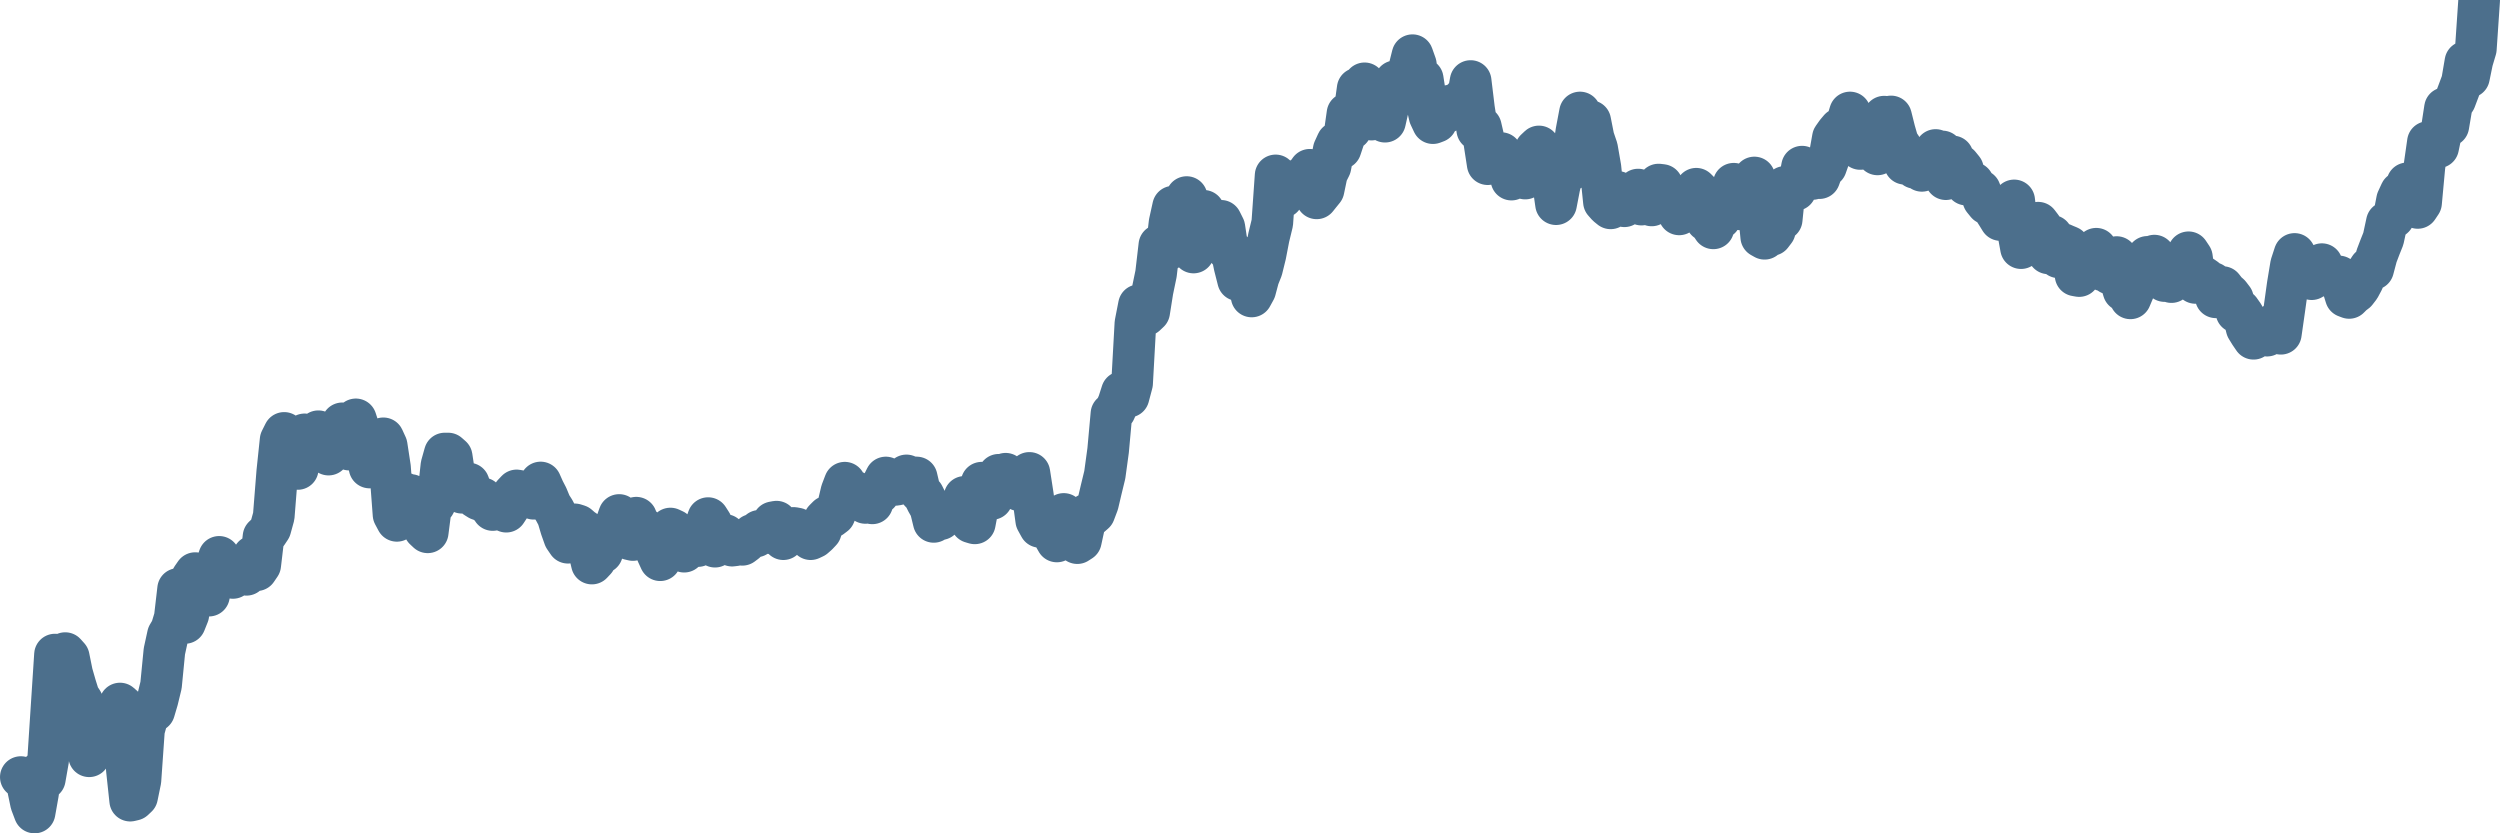 <svg width="120px" height="40px" viewBox="0 0 120 40" xmlns="http://www.w3.org/2000/svg"><path stroke="#4C6F8C" stroke-width="2" fill="none" stroke-linecap="round" stroke-linejoin="round" d="M1.00,37.30 L1.16,37.37 L1.33,37.78 L1.49,38.55 L1.66,39.00 L1.82,38.10 L1.98,37.02 L2.15,37.39 L2.31,36.48 L2.48,33.87 L2.64,31.42 L2.81,32.01 L2.97,31.77 L3.13,31.35 L3.30,31.54 L3.46,32.33 L3.63,32.92 L3.79,33.43 L3.95,33.67 L4.12,35.31 L4.28,36.30 L4.45,35.28 L4.61,34.35 L4.77,34.45 L4.94,35.64 L5.10,35.28 L5.27,35.29 L5.43,35.50 L5.60,34.40 L5.76,33.77 L5.92,33.91 L6.09,36.94 L6.25,38.43 L6.42,38.39 L6.58,38.24 L6.74,37.46 L6.91,35.04 L7.07,34.46 L7.24,34.26 L7.40,34.13 L7.56,33.59 L7.73,32.89 L7.89,31.26 L8.06,30.48 L8.22,30.21 L8.39,29.65 L8.55,28.27 L8.71,29.40 L8.88,29.90 L9.04,29.50 L9.21,27.74 L9.37,27.51 L9.53,27.53 L9.70,27.55 L9.86,28.34 L10.03,28.59 L10.19,27.74 L10.35,27.23 L10.52,26.73 L10.68,27.39 L10.85,27.51 L11.01,27.61 L11.18,27.74 L11.34,27.55 L11.50,27.56 L11.67,27.56 L11.83,27.59 L12.00,27.28 L12.16,26.70 L12.32,27.37 L12.49,27.12 L12.65,25.76 L12.82,25.60 L12.98,25.36 L13.14,24.78 L13.31,22.64 L13.47,21.12 L13.64,20.78 L13.80,21.25 L13.97,21.14 L14.13,21.84 L14.29,22.51 L14.46,21.42 L14.62,20.85 L14.79,20.92 L14.95,21.44 L15.11,20.94 L15.28,20.70 L15.44,21.07 L15.61,21.50 L15.77,21.82 L15.93,21.60 L16.10,21.17 L16.26,21.18 L16.43,20.32 L16.59,20.33 L16.76,21.58 L16.92,20.30 L17.08,20.13 L17.25,20.65 L17.41,21.32 L17.58,21.69 L17.74,22.44 L17.90,22.42 L18.07,21.90 L18.23,21.61 L18.40,21.04 L18.56,21.39 L18.72,22.44 L18.89,24.70 L19.05,25.00 L19.22,24.81 L19.38,23.66 L19.55,24.40 L19.71,23.76 L19.87,23.92 L20.04,24.05 L20.20,24.09 L20.37,25.40 L20.53,25.55 L20.69,24.30 L20.86,24.20 L21.02,23.89 L21.19,22.34 L21.35,21.77 L21.51,21.77 L21.68,21.92 L21.84,22.98 L22.01,23.43 L22.17,23.65 L22.34,23.35 L22.50,23.21 L22.66,23.67 L22.83,23.88 L22.99,23.98 L23.16,23.92 L23.32,24.14 L23.48,24.22 L23.65,24.48 L23.81,24.28 L23.98,24.47 L24.14,24.30 L24.30,24.56 L24.47,24.30 L24.63,23.72 L24.80,23.54 L24.96,23.57 L25.13,23.70 L25.29,23.77 L25.45,23.53 L25.62,23.94 L25.78,23.85 L25.95,23.16 L26.11,23.52 L26.27,23.83 L26.44,24.24 L26.60,24.49 L26.77,24.81 L26.93,25.35 L27.09,25.80 L27.26,26.05 L27.42,25.57 L27.59,25.17 L27.75,25.22 L27.92,25.37 L28.08,25.48 L28.24,26.32 L28.41,27.05 L28.57,26.88 L28.74,26.54 L28.90,26.53 L29.06,26.08 L29.23,25.75 L29.39,25.69 L29.56,25.17 L29.72,24.72 L29.88,25.69 L30.05,25.36 L30.21,25.88 L30.38,25.92 L30.54,24.85 L30.71,25.33 L30.87,25.33 L31.03,25.95 L31.20,26.05 L31.36,25.82 L31.53,26.54 L31.69,26.89 L31.85,26.61 L32.02,25.77 L32.18,25.37 L32.35,25.45 L32.51,26.09 L32.67,26.39 L32.84,26.48 L33.00,26.28 L33.17,25.74 L33.33,25.66 L33.50,26.21 L33.66,26.03 L33.82,25.35 L33.99,24.87 L34.15,25.12 L34.32,26.24 L34.48,25.63 L34.64,25.68 L34.81,25.68 L34.97,25.90 L35.14,26.19 L35.30,26.17 L35.46,26.01 L35.63,26.15 L35.79,26.03 L35.96,25.82 L36.12,25.67 L36.29,25.75 L36.45,25.48 L36.61,25.48 L36.78,25.39 L36.94,25.59 L37.11,25.07 L37.27,25.04 L37.43,25.42 L37.60,25.88 L37.76,25.67 L37.93,25.59 L38.09,25.34 L38.25,25.37 L38.42,25.56 L38.58,25.55 L38.75,25.60 L38.91,25.88 L39.08,25.80 L39.24,25.66 L39.40,25.49 L39.57,24.95 L39.73,24.79 L39.90,24.83 L40.06,24.71 L40.22,24.31 L40.39,23.59 L40.55,23.17 L40.72,23.76 L40.88,23.77 L41.04,23.60 L41.21,23.83 L41.37,23.94 L41.54,24.14 L41.70,24.02 L41.87,24.16 L42.03,23.70 L42.19,23.68 L42.36,23.24 L42.52,22.92 L42.69,23.16 L42.85,23.28 L43.01,23.27 L43.18,23.23 L43.34,22.98 L43.51,22.82 L43.67,22.89 L43.83,22.91 L44.00,22.92 L44.16,23.60 L44.33,23.77 L44.49,24.09 L44.66,24.39 L44.82,25.05 L44.98,24.72 L45.15,24.92 L45.31,24.63 L45.48,24.62 L45.64,24.64 L45.80,24.54 L45.97,24.55 L46.13,24.45 L46.30,23.85 L46.46,24.27 L46.62,25.07 L46.79,25.12 L46.95,24.28 L47.12,23.17 L47.28,23.40 L47.45,23.87 L47.61,23.95 L47.77,23.58 L47.94,22.79 L48.10,22.82 L48.27,22.74 L48.43,22.86 L48.59,22.94 L48.76,23.13 L48.92,23.53 L49.09,23.56 L49.25,22.90 L49.41,22.70 L49.58,23.80 L49.74,24.98 L49.91,25.29 L50.07,24.94 L50.24,24.80 L50.40,25.26 L50.56,25.69 L50.73,25.99 L50.89,25.71 L51.06,24.67 L51.22,24.98 L51.38,25.53 L51.55,25.79 L51.71,26.07 L51.88,25.96 L52.04,25.22 L52.20,24.68 L52.37,24.76 L52.53,24.62 L52.70,24.17 L52.86,23.49 L53.03,22.79 L53.19,21.62 L53.35,19.86 L53.52,19.71 L53.68,19.35 L53.85,18.82 L54.01,19.09 L54.17,19.04 L54.34,18.40 L54.50,15.52 L54.67,14.65 L54.83,14.60 L54.99,15.13 L55.16,14.97 L55.32,13.96 L55.49,13.14 L55.65,11.77 L55.82,11.71 L55.98,12.04 L56.14,10.69 L56.31,9.92 L56.47,10.74 L56.64,10.33 L56.80,10.47 L56.96,9.46 L57.13,10.57 L57.29,12.12 L57.46,11.66 L57.62,10.57 L57.78,10.12 L57.95,11.39 L58.11,10.95 L58.28,10.92 L58.44,11.09 L58.61,10.60 L58.77,10.92 L58.93,11.99 L59.10,12.01 L59.26,12.78 L59.43,13.45 L59.59,12.86 L59.75,12.73 L59.92,13.55 L60.08,14.23 L60.25,13.92 L60.41,13.32 L60.57,12.92 L60.74,12.23 L60.90,11.40 L61.07,10.70 L61.23,8.42 L61.39,8.57 L61.56,9.47 L61.72,8.75 L61.89,8.89 L62.05,8.94 L62.22,8.90 L62.38,8.72 L62.54,8.50 L62.71,8.38 L62.87,8.15 L63.04,8.82 L63.20,9.52 L63.36,9.32 L63.53,9.11 L63.69,8.34 L63.86,8.00 L64.02,7.19 L64.18,6.84 L64.35,7.13 L64.51,6.65 L64.68,5.45 L64.84,6.20 L65.01,5.40 L65.17,4.25 L65.33,4.39 L65.50,4.00 L65.66,4.92 L65.83,5.74 L65.99,5.02 L66.15,5.47 L66.32,5.58 L66.48,5.84 L66.65,5.08 L66.81,4.36 L66.97,3.90 L67.14,4.11 L67.30,4.12 L67.47,4.20 L67.63,3.33 L67.80,2.65 L67.96,3.10 L68.12,4.37 L68.29,3.79 L68.45,4.82 L68.62,5.57 L68.78,5.91 L68.94,5.85 L69.11,5.27 L69.27,5.27 L69.44,5.38 L69.60,5.07 L69.76,5.04 L69.93,4.96 L70.09,5.21 L70.26,4.70 L70.42,4.84 L70.59,3.89 L70.75,5.21 L70.91,6.23 L71.08,6.09 L71.24,6.78 L71.41,7.88 L71.57,7.74 L71.73,7.87 L71.90,7.34 L72.06,7.35 L72.23,7.69 L72.39,8.02 L72.55,8.62 L72.72,8.23 L72.88,7.92 L73.05,8.32 L73.21,8.57 L73.38,8.50 L73.54,7.59 L73.70,7.19 L73.87,7.03 L74.03,7.27 L74.20,7.90 L74.36,8.14 L74.52,8.61 L74.69,9.80 L74.85,8.97 L75.02,8.27 L75.18,7.79 L75.34,8.19 L75.51,7.35 L75.67,6.30 L75.84,5.40 L76.00,5.75 L76.17,6.20 L76.33,5.81 L76.49,6.62 L76.66,7.12 L76.82,8.04 L76.99,9.69 L77.15,9.87 L77.31,10.00 L77.48,9.42 L77.64,9.21 L77.81,9.67 L77.97,9.90 L78.13,9.54 L78.30,9.50 L78.46,9.32 L78.63,9.10 L78.79,9.82 L78.96,9.43 L79.12,9.29 L79.28,9.86 L79.45,9.31 L79.61,8.86 L79.78,8.88 L79.94,9.28 L80.10,9.34 L80.27,9.55 L80.43,9.84 L80.60,10.29 L80.76,9.56 L80.92,9.71 L81.09,9.83 L81.25,9.67 L81.42,9.06 L81.58,9.22 L81.75,10.02 L81.91,10.59 L82.07,10.70 L82.24,10.96 L82.40,10.32 L82.57,10.48 L82.73,10.00 L82.89,9.77 L83.06,9.42 L83.22,8.82 L83.39,9.48 L83.55,10.05 L83.71,10.05 L83.88,9.41 L84.04,9.19 L84.21,8.52 L84.37,9.62 L84.54,11.37 L84.70,11.46 L84.86,10.74 L85.03,11.28 L85.19,11.07 L85.36,10.03 L85.52,10.54 L85.68,8.97 L85.85,8.96 L86.01,9.06 L86.18,9.12 L86.34,8.85 L86.50,8.00 L86.67,8.10 L86.83,8.11 L87.00,8.59 L87.16,8.25 L87.33,8.55 L87.49,8.11 L87.65,7.99 L87.82,7.51 L87.98,6.61 L88.15,6.37 L88.31,6.18 L88.47,6.09 L88.64,5.93 L88.80,5.40 L88.97,5.96 L89.13,6.76 L89.29,7.15 L89.46,7.00 L89.62,7.08 L89.79,6.21 L89.95,6.96 L90.12,7.41 L90.28,6.27 L90.44,5.60 L90.61,5.89 L90.77,5.59 L90.94,6.27 L91.10,6.83 L91.26,7.07 L91.43,7.86 L91.59,7.73 L91.76,7.88 L91.92,8.06 L92.08,7.90 L92.25,8.20 L92.41,7.99 L92.58,7.72 L92.74,7.85 L92.91,7.20 L93.07,7.45 L93.23,7.27 L93.40,8.60 L93.56,8.24 L93.73,7.51 L93.89,8.16 L94.05,7.92 L94.22,8.13 L94.38,8.86 L94.55,8.68 L94.71,8.78 L94.87,9.06 L95.04,9.14 L95.20,9.57 L95.37,9.78 L95.53,9.77 L95.70,10.05 L95.86,10.30 L96.02,10.56 L96.19,10.53 L96.35,10.22 L96.52,10.00 L96.68,9.62 L96.84,10.97 L97.01,11.91 L97.17,11.46 L97.34,11.15 L97.50,10.82 L97.66,10.96 L97.83,10.69 L97.99,10.90 L98.16,11.95 L98.32,12.16 L98.49,11.32 L98.65,12.11 L98.81,12.35 L98.98,11.70 L99.14,11.77 L99.31,11.84 L99.47,12.32 L99.63,13.22 L99.80,13.25 L99.96,12.67 L100.13,12.14 L100.29,12.79 L100.45,12.06 L100.62,11.94 L100.78,12.36 L100.95,12.98 L101.11,12.89 L101.28,13.14 L101.44,12.49 L101.60,12.34 L101.77,13.42 L101.93,13.95 L102.10,13.64 L102.26,14.32 L102.42,13.94 L102.59,13.53 L102.75,13.18 L102.92,12.67 L103.08,12.33 L103.24,12.51 L103.41,12.27 L103.57,12.58 L103.74,13.23 L103.90,13.49 L104.07,13.42 L104.23,13.54 L104.39,13.23 L104.56,13.30 L104.72,12.82 L104.89,12.54 L105.05,12.11 L105.21,12.35 L105.38,13.58 L105.54,13.48 L105.71,13.27 L105.87,13.38 L106.03,13.61 L106.20,13.58 L106.36,14.27 L106.53,13.83 L106.69,13.78 L106.86,14.00 L107.02,14.14 L107.18,14.35 L107.35,14.98 L107.51,14.88 L107.68,15.12 L107.84,15.75 L108.00,16.01 L108.17,16.26 L108.33,15.80 L108.50,15.72 L108.66,15.89 L108.82,16.11 L108.99,15.75 L109.15,15.56 L109.32,15.89 L109.48,16.02 L109.65,14.83 L109.81,13.68 L109.97,12.71 L110.14,12.19 L110.30,12.47 L110.47,12.77 L110.63,12.73 L110.79,13.13 L110.96,13.40 L111.12,13.08 L111.29,13.00 L111.45,12.68 L111.61,13.03 L111.78,13.17 L111.94,13.27 L112.11,13.41 L112.27,13.27 L112.44,13.72 L112.60,14.24 L112.76,14.30 L112.93,14.13 L113.09,14.01 L113.26,13.79 L113.42,13.49 L113.58,13.10 L113.75,12.84 L113.91,12.92 L114.08,12.28 L114.24,11.86 L114.40,11.46 L114.57,10.67 L114.73,10.57 L114.90,10.43 L115.06,9.60 L115.23,9.23 L115.39,9.30 L115.55,8.80 L115.72,9.14 L115.88,9.71 L116.05,9.98 L116.21,9.74 L116.37,8.01 L116.54,6.82 L116.70,6.82 L116.87,6.93 L117.03,7.07 L117.19,6.30 L117.36,5.19 L117.52,6.04 L117.69,5.03 L117.85,4.79 L118.02,4.34 L118.18,3.91 L118.34,2.97 L118.51,3.70 L118.67,2.92 L118.84,2.35 L119.00,0"></path></svg>